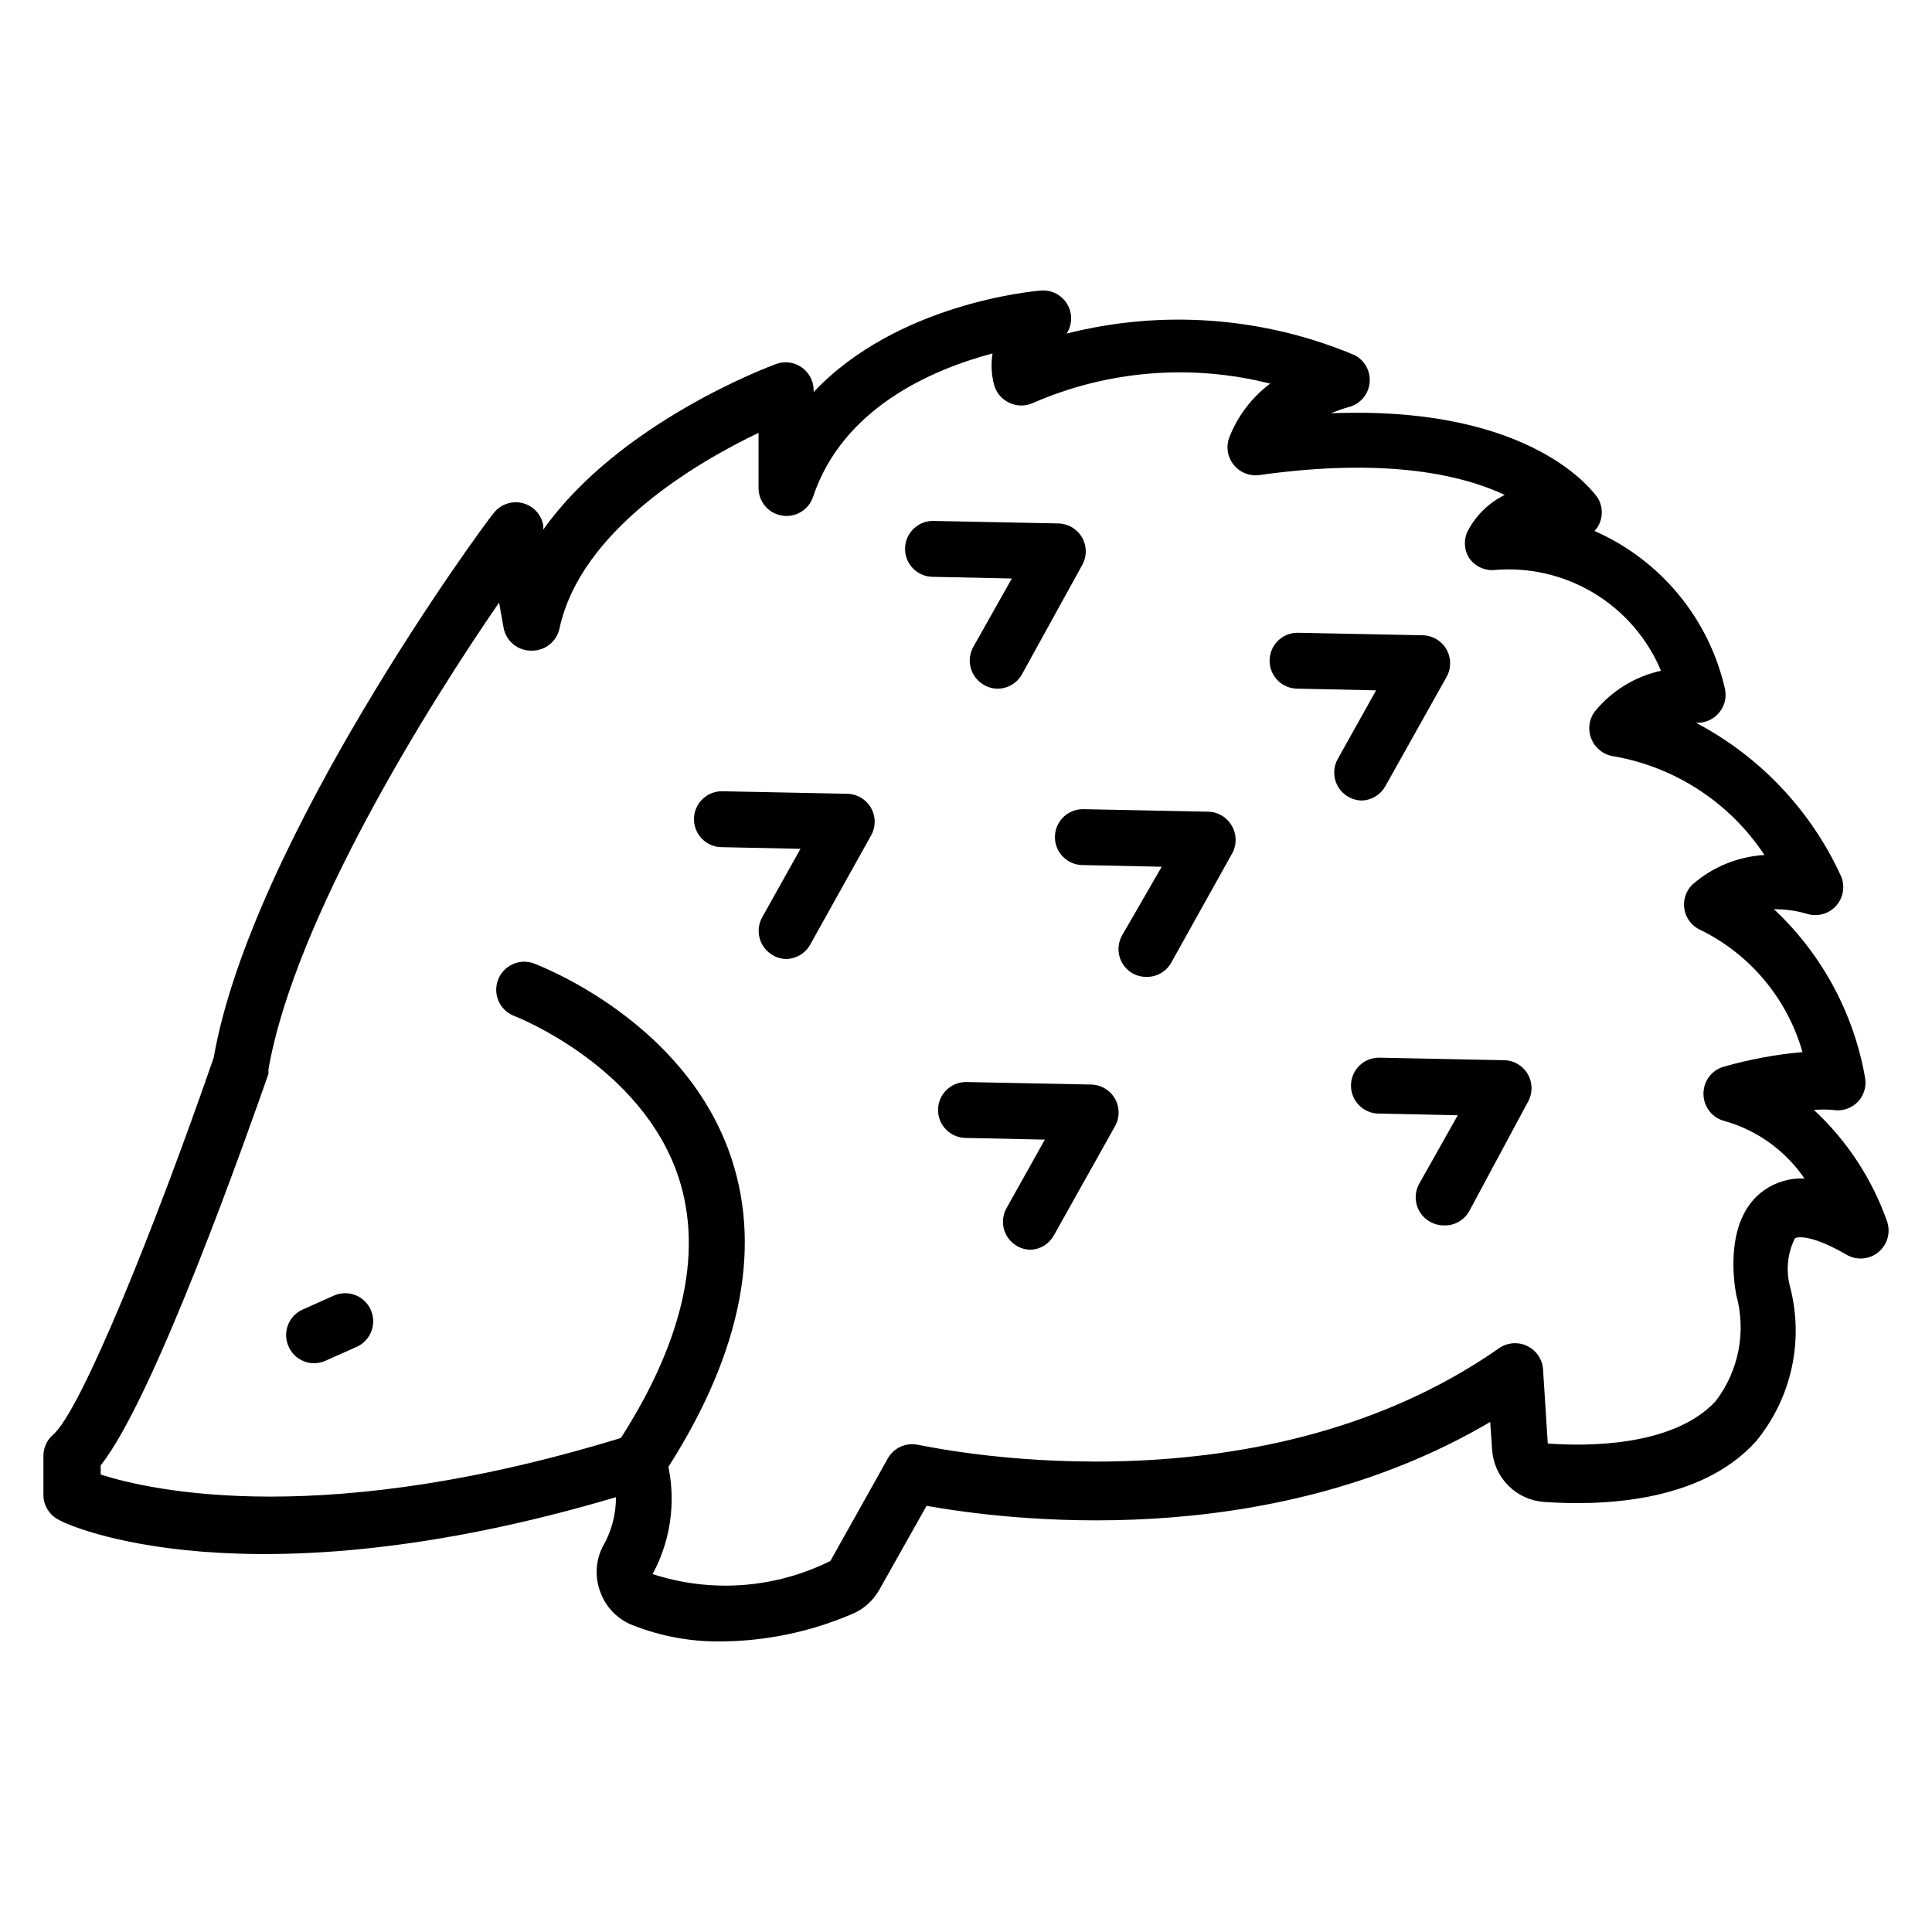 <?xml version="1.0" encoding="UTF-8"?>
<!-- Uploaded to: ICON Repo, www.iconrepo.com, Generator: ICON Repo Mixer Tools -->
<svg fill="#000000" width="800px" height="800px" version="1.1" viewBox="144 144 512 512" xmlns="http://www.w3.org/2000/svg">
 <g>
  <path d="m334.95 579c-7.961 0.082-15.859-1.379-23.266-4.297-4.008-1.555-7.144-4.773-8.594-8.816-1.484-3.883-1.27-8.215 0.594-11.93 2.336-4.004 3.562-8.555 3.555-13.188-98.02 29.043-145.51 7.41-147.51 6.074-2.574-1.227-4.215-3.816-4.223-6.668v-10.371c0-2.129 0.918-4.152 2.519-5.559 7.41-6.223 27.266-55.566 42.602-99.945 10.004-57.195 71.199-140.77 74.09-144.18 1.758-2.387 4.769-3.496 7.656-2.816 2.887 0.676 5.09 3.008 5.606 5.93v1.113c20.152-28.375 59.641-43.121 61.641-43.859v-0.004c2.266-0.848 4.805-0.535 6.797 0.84 1.992 1.371 3.188 3.629 3.207 6.051v0.52c22.227-23.559 58.309-26.746 60.234-26.895v-0.004c2.812-0.227 5.508 1.164 6.957 3.586 1.445 2.422 1.391 5.457-0.141 7.824 25.379-6.441 52.168-4.438 76.312 5.707 2.699 1.387 4.277 4.285 3.984 7.305-0.293 3.023-2.402 5.559-5.32 6.402-1.668 0.453-3.301 1.023-4.891 1.703 53.938-2.148 69.793 21.41 70.535 22.227 1.598 2.457 1.598 5.621 0 8.074l-0.742 0.891c17.539 7.691 30.379 23.258 34.602 41.934 0.461 2.273-0.172 4.633-1.703 6.371-1.508 1.723-3.723 2.652-6.004 2.519 16.965 8.934 30.488 23.238 38.453 40.676 1.113 2.633 0.613 5.672-1.285 7.812-1.898 2.137-4.859 2.988-7.606 2.191-2.883-0.871-5.879-1.293-8.891-1.262 12.688 11.875 21.168 27.559 24.152 44.676 0.41 2.348-0.336 4.746-2 6.449-1.688 1.688-4.086 2.461-6.445 2.074-1.699-0.156-3.41-0.156-5.113 0 8.793 8.145 15.457 18.32 19.414 29.633 0.961 2.926 0.02 6.141-2.371 8.078-2.383 1.934-5.715 2.199-8.371 0.664-8.891-5.188-12.891-4.891-13.707-4.371-2.004 4.019-2.453 8.637-1.262 12.969 3.691 14.27 0.328 29.441-9.039 40.82-14.816 16.523-41.637 17.113-56.234 16.078-3.562-0.258-6.91-1.797-9.426-4.328-2.519-2.531-4.039-5.887-4.281-9.453l-0.52-7.41c-59.715 35.191-129.29 25.781-149.36 22.227l-12.52 22.227v0.004c-1.652 2.957-4.266 5.258-7.41 6.519-10.965 4.676-22.754 7.117-34.672 7.188zm-21.781-54.902h-0.004c3.168-0.02 5.996 1.977 7.039 4.965 3.242 10.699 2.066 22.25-3.258 32.082 15.555 5.07 32.48 3.82 47.121-3.484l15.188-27.117c1.602-2.891 4.926-4.375 8.148-3.629 0.891 0 88.391 20.152 153.88-25.637h0.004c2.184-1.512 5.012-1.734 7.406-0.59 2.414 1.141 4.027 3.488 4.223 6.148l1.258 19.707c9.633 0.742 33.117 1.039 44.453-11.188h0.004c6.168-8.023 8.199-18.48 5.484-28.227-0.668-3.555-3.188-20.301 7.41-27.711h-0.004c3.117-2.184 6.867-3.277 10.668-3.113-5.027-7.359-12.469-12.73-21.039-15.188-3.281-0.773-5.629-3.668-5.707-7.039-0.125-3.422 2.113-6.484 5.41-7.406 6.805-1.938 13.773-3.227 20.82-3.856-3.988-14.023-13.699-25.723-26.746-32.227-2.32-0.93-4.012-2.965-4.508-5.414-0.492-2.449 0.281-4.984 2.062-6.738 5.32-4.668 12.047-7.43 19.113-7.852-9.148-13.84-23.59-23.301-39.934-26.156-2.602-0.34-4.828-2.031-5.852-4.445-1.082-2.434-0.77-5.266 0.812-7.406 4.461-5.488 10.652-9.301 17.559-10.816-3.602-8.602-9.859-15.828-17.855-20.625-7.992-4.797-17.312-6.914-26.598-6.051-2.621 0.102-5.102-1.195-6.519-3.406-1.324-2.293-1.324-5.117 0-7.41 2.191-3.934 5.523-7.113 9.559-9.113-11.188-5.262-31.266-10.004-64.977-5.262v0.004c-2.547 0.363-5.098-0.617-6.742-2.594-1.734-2.059-2.215-4.894-1.262-7.41 2.215-5.656 5.961-10.582 10.82-14.227-20.93-5.309-43.031-3.512-62.828 5.113-1.977 0.914-4.25 0.914-6.227 0-1.973-0.887-3.461-2.59-4.074-4.668-0.746-2.75-0.898-5.629-0.445-8.445-15.633 4.148-39.637 14.227-47.566 38.008h0.004c-1.152 3.449-4.637 5.551-8.227 4.965-3.621-0.586-6.269-3.738-6.223-7.41v-14.52c-16.227 7.781-47.121 25.711-52.75 51.863-0.746 3.473-3.856 5.93-7.41 5.852-3.625 0.059-6.758-2.512-7.41-6.074l-1.184-6.668c-18.078 26.227-54.086 83.422-61.125 123.73v1.184c-5.188 14.816-30.156 85.871-44.453 103.73v2.445c13.484 4.297 59.789 14.816 140.77-10.594 0.562-0.09 1.137-0.113 1.703-0.074z"/>
  <path d="m313.16 538.92c-2.715-0.016-5.207-1.516-6.492-3.914-1.281-2.394-1.152-5.301 0.344-7.57 17.855-26.969 23.488-51.047 16.816-71.422-9.781-29.637-43.121-42.602-43.492-42.75h0.004c-3.848-1.434-5.805-5.711-4.371-9.559s5.711-5.805 9.559-4.371c1.629 0.668 40.453 15.41 52.383 51.863 8.148 24.895 1.926 53.27-18.523 84.238-1.344 2.148-3.691 3.461-6.227 3.484z"/>
  <path d="m352.43 398.14c-1.25 0.004-2.481-0.328-3.559-0.961-1.719-0.953-2.988-2.551-3.531-4.441-0.543-1.887-0.309-3.918 0.645-5.637l10.148-18.152-20.82-0.445v0.004c-4.09 0-7.406-3.32-7.406-7.41 0-4.094 3.316-7.41 7.406-7.41l33.191 0.668h0.004c2.602 0.043 4.996 1.449 6.297 3.703 1.324 2.293 1.324 5.117 0 7.41l-16.152 28.969c-1.289 2.234-3.644 3.637-6.223 3.703z"/>
  <path d="m417.19 475.2c-1.273-0.004-2.523-0.336-3.629-0.965-3.555-2.008-4.816-6.512-2.816-10.074l10.148-18.152-20.891-0.445c-4.094 0-7.41-3.316-7.41-7.406 0-4.094 3.316-7.41 7.41-7.41l33.191 0.668c2.602 0.055 4.984 1.473 6.273 3.734 1.293 2.262 1.301 5.035 0.023 7.305l-16.227 28.969c-1.242 2.219-3.535 3.644-6.074 3.777z"/>
  <path d="m504.98 356.14c-2.629-0.004-5.059-1.402-6.387-3.672-1.324-2.269-1.348-5.074-0.059-7.367l10.148-18.152-20.82-0.445c-4.09 0-7.406-3.316-7.406-7.406 0-4.094 3.316-7.41 7.406-7.41l33.191 0.668h0.004c2.602 0.055 4.984 1.473 6.273 3.734 1.289 2.262 1.301 5.035 0.023 7.305l-16.227 28.969c-1.258 2.238-3.582 3.668-6.148 3.777z"/>
  <path d="m526.62 468.75c-1.273-0.004-2.523-0.336-3.629-0.965-1.723-0.949-2.992-2.547-3.535-4.438-0.539-1.891-0.309-3.918 0.645-5.637l10.223-18.152-20.895-0.445h0.004c-4.094 0-7.41-3.316-7.41-7.41 0-4.09 3.316-7.406 7.41-7.406l33.117 0.668v-0.004c2.617 0.031 5.023 1.441 6.332 3.707 1.305 2.266 1.32 5.055 0.039 7.336l-15.559 28.969c-1.359 2.422-3.965 3.883-6.742 3.777z"/>
  <path d="m447.79 402.89c-1.238 0.008-2.461-0.297-3.555-0.887-1.719-0.953-2.992-2.551-3.535-4.441-0.539-1.891-0.309-3.918 0.645-5.637l10.52-18.227-20.895-0.445 0.004 0.004c-4.094 0-7.41-3.32-7.41-7.41 0-4.094 3.316-7.41 7.41-7.41l33.191 0.668c2.621 0.059 5.016 1.492 6.297 3.777 1.324 2.293 1.324 5.117 0 7.41l-16.152 28.969c-1.359 2.297-3.852 3.684-6.519 3.629z"/>
  <path d="m408.37 326.5c-1.25 0.004-2.481-0.328-3.559-0.961-1.719-0.953-2.988-2.551-3.531-4.441-0.543-1.887-0.309-3.918 0.645-5.637l10.223-18.152-20.895-0.445 0.004 0.004c-4.094 0-7.41-3.32-7.41-7.41 0-4.094 3.316-7.41 7.41-7.41l33.191 0.668c2.602 0.043 4.996 1.449 6.297 3.703 1.324 2.293 1.324 5.117 0 7.41l-15.93 28.895c-1.309 2.332-3.773 3.773-6.445 3.777z"/>
  <path d="m227.22 505.28c-2.93-0.02-5.57-1.762-6.742-4.445-1.672-3.727-0.016-8.098 3.703-9.781l8.297-3.703c1.801-0.797 3.84-0.848 5.676-0.141 1.832 0.711 3.312 2.117 4.106 3.918 1.668 3.723 0.012 8.098-3.703 9.781l-8.297 3.703h-0.004c-0.953 0.434-1.988 0.66-3.035 0.668z"/>
 </g>
</svg>